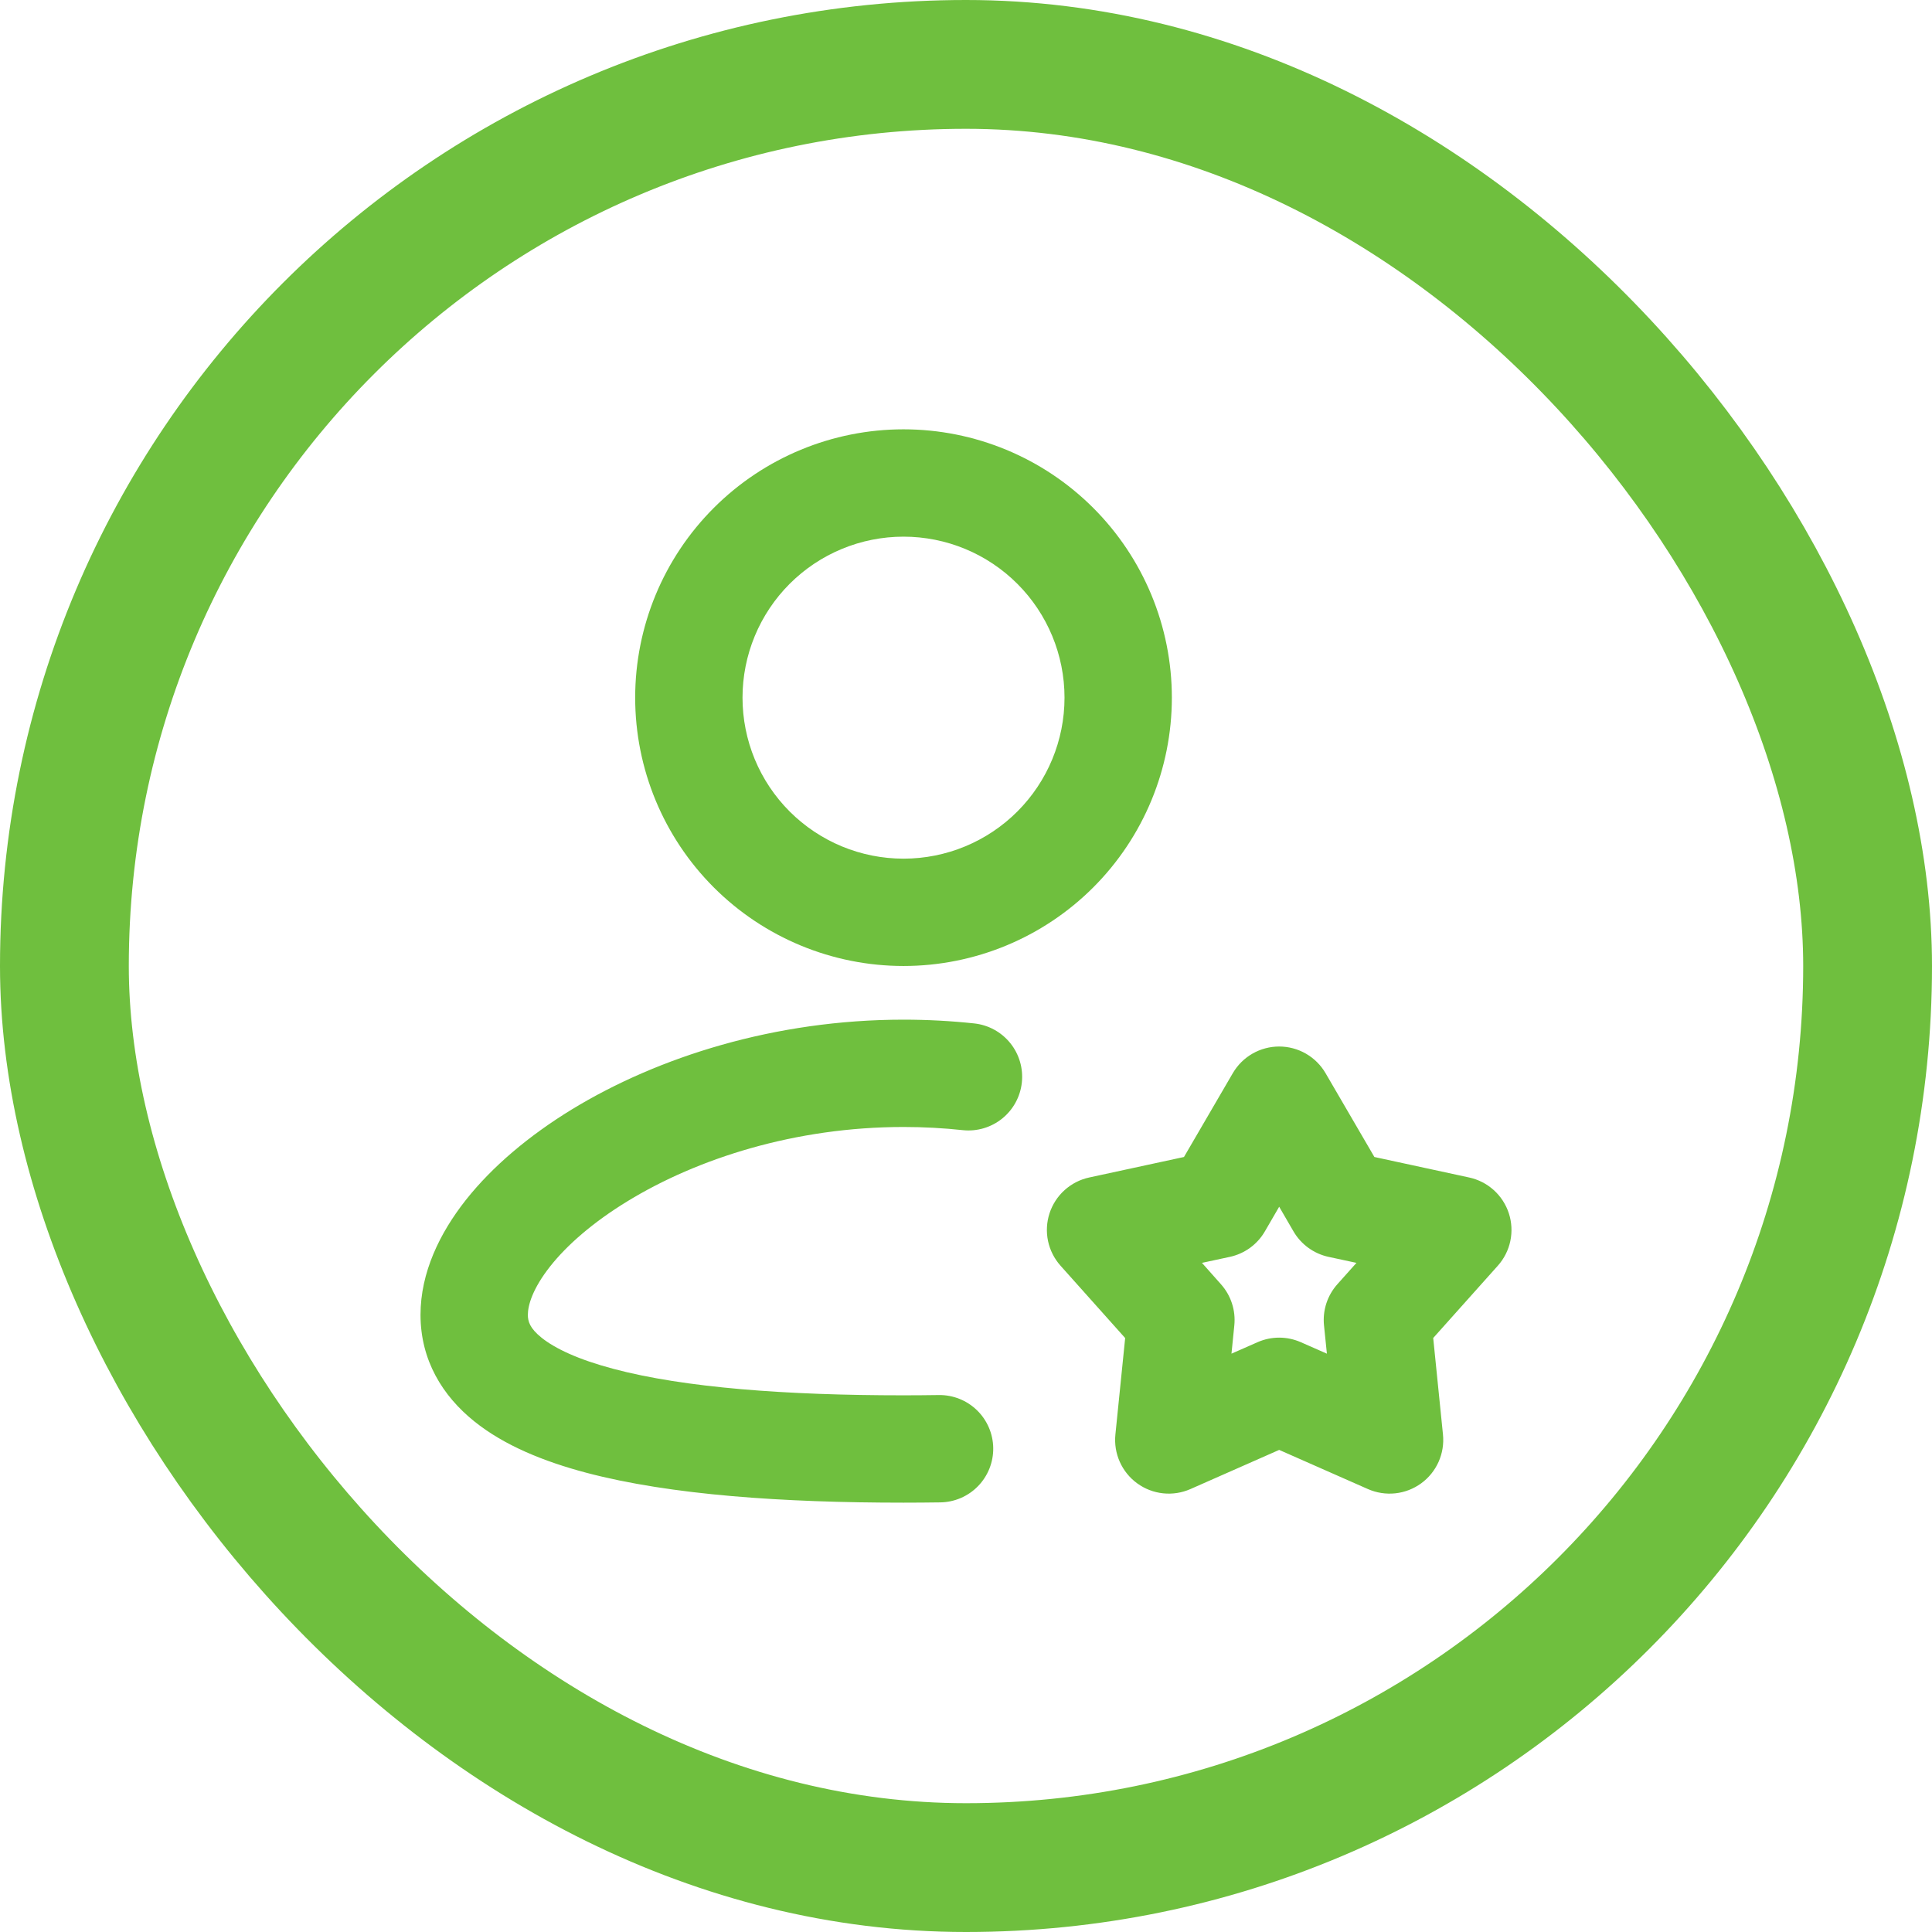 <svg width="120" height="120" viewBox="0 0 120 120" fill="none" xmlns="http://www.w3.org/2000/svg">
<rect x="4" y="4" width="112" height="112" rx="56" stroke="#6FBF3E" stroke-width="8"/>
<path fill-rule="evenodd" clip-rule="evenodd" d="M56.119 33.333C54.806 33.333 53.505 33.591 52.292 34.094C51.079 34.596 49.977 35.333 49.048 36.262C48.119 37.19 47.383 38.293 46.88 39.506C46.378 40.719 46.119 42.02 46.119 43.333C46.119 44.646 46.378 45.946 46.88 47.16C47.383 48.373 48.119 49.475 49.048 50.404C49.977 51.332 51.079 52.069 52.292 52.572C53.505 53.074 54.806 53.333 56.119 53.333C58.771 53.333 61.315 52.279 63.19 50.404C65.066 48.528 66.119 45.985 66.119 43.333C66.119 40.681 65.066 38.137 63.19 36.262C61.315 34.386 58.771 33.333 56.119 33.333ZM39.452 43.333C39.452 38.912 41.208 34.673 44.334 31.548C47.459 28.422 51.699 26.666 56.119 26.666C60.539 26.666 64.778 28.422 67.904 31.548C71.03 34.673 72.786 38.912 72.786 43.333C72.786 47.753 71.03 51.992 67.904 55.118C64.778 58.243 60.539 59.999 56.119 59.999C51.699 59.999 47.459 58.243 44.334 55.118C41.208 51.992 39.452 47.753 39.452 43.333ZM34.162 78.669C33.086 80.036 32.786 81.069 32.786 81.666C32.786 82.073 32.909 82.503 33.636 83.086C34.466 83.753 35.909 84.443 38.116 85.026C42.509 86.193 48.822 86.666 56.119 86.666C56.859 86.666 57.589 86.659 58.312 86.649C59.196 86.637 60.049 86.977 60.683 87.594C61.316 88.21 61.679 89.054 61.691 89.938C61.703 90.822 61.363 91.674 60.746 92.308C60.13 92.941 59.286 93.304 58.402 93.316C57.649 93.326 56.886 93.333 56.119 93.333C48.689 93.333 41.669 92.866 36.409 91.473C33.792 90.779 31.329 89.786 29.462 88.286C27.486 86.699 26.119 84.483 26.119 81.666C26.119 79.043 27.312 76.589 28.932 74.536C30.579 72.453 32.856 70.536 35.526 68.903C40.869 65.649 48.136 63.333 56.119 63.333C57.609 63.333 59.076 63.413 60.506 63.566C61.385 63.659 62.191 64.098 62.747 64.786C63.303 65.473 63.562 66.353 63.469 67.233C63.376 68.112 62.937 68.918 62.249 69.474C61.562 70.029 60.681 70.289 59.802 70.196C58.602 70.066 57.369 69.999 56.119 69.999C49.376 69.999 43.309 71.966 38.999 74.596C36.842 75.909 35.212 77.336 34.162 78.669ZM82.332 66.656C82.039 66.152 81.618 65.735 81.113 65.444C80.608 65.154 80.035 65.001 79.452 65.001C78.87 65.001 78.297 65.154 77.791 65.444C77.286 65.735 76.866 66.152 76.572 66.656L73.539 71.863L67.652 73.136C67.082 73.259 66.555 73.53 66.122 73.921C65.689 74.312 65.367 74.81 65.187 75.364C65.007 75.919 64.975 76.511 65.095 77.082C65.216 77.652 65.484 78.181 65.872 78.616L69.886 83.109L69.279 89.103C69.22 89.683 69.315 90.268 69.553 90.8C69.791 91.332 70.164 91.793 70.636 92.135C71.107 92.478 71.66 92.691 72.24 92.753C72.82 92.815 73.406 92.724 73.939 92.489L79.452 90.056L84.966 92.489C85.499 92.724 86.085 92.815 86.665 92.753C87.244 92.691 87.797 92.478 88.269 92.135C88.741 91.793 89.114 91.332 89.352 90.8C89.59 90.268 89.684 89.683 89.626 89.103L89.019 83.106L93.032 78.616C93.421 78.181 93.689 77.652 93.809 77.082C93.93 76.511 93.898 75.919 93.718 75.364C93.538 74.81 93.215 74.312 92.783 73.921C92.35 73.53 91.822 73.259 91.252 73.136L85.366 71.863L82.332 66.656ZM78.562 76.486L79.452 74.953L80.342 76.486C80.576 76.886 80.889 77.233 81.264 77.505C81.639 77.777 82.066 77.968 82.519 78.066L84.252 78.439L83.069 79.763C82.76 80.108 82.527 80.513 82.383 80.953C82.24 81.393 82.189 81.859 82.236 82.319L82.416 84.079L80.796 83.366C80.372 83.18 79.915 83.083 79.452 83.083C78.99 83.083 78.532 83.18 78.109 83.366L76.489 84.079L76.666 82.319C76.712 81.859 76.662 81.393 76.518 80.953C76.375 80.513 76.141 80.108 75.832 79.763L74.656 78.439L76.389 78.066C76.841 77.968 77.268 77.777 77.642 77.505C78.016 77.233 78.33 76.886 78.562 76.486Z" fill="#6FBF3E"/>
</svg>

